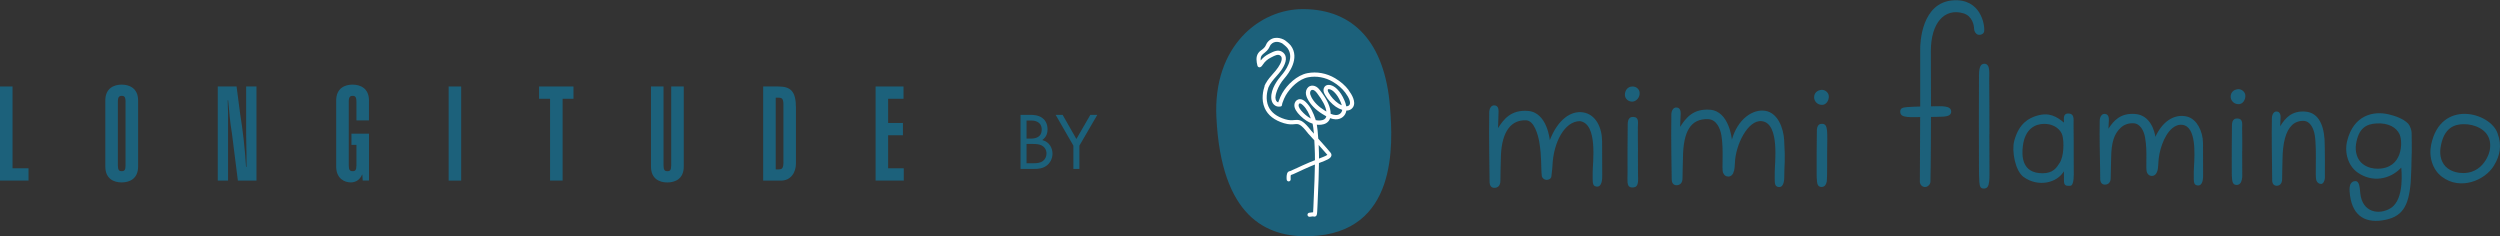 <svg xmlns="http://www.w3.org/2000/svg" fill="none" viewBox="0 0 3374 319" height="319" width="3374">
<rect x="0" y="0" width="3374" height="319" fill="#333333" stroke="none"/>
<path fill="#1C617B" d="M0 243.742V116.727H16.924V227.126H38.492V243.706H0V243.742Z"></path>
<path fill="#1C617B" d="M142.145 135.604C142.145 119.024 153.807 114.199 164.201 114.199C174.596 114.199 186.387 119.024 186.387 135.604V224.78C186.387 241.36 174.726 246.185 164.201 246.185C153.677 246.185 142.145 241.36 142.145 224.78V135.604ZM159.069 223.184C159.069 229.605 160.823 231.02 164.331 231.02C167.839 231.02 169.431 229.605 169.431 223.184V137.201C169.431 130.779 167.677 129.364 164.331 129.364C160.985 129.364 159.069 130.779 159.069 137.201V223.184Z"></path>
<path fill="#1C617B" d="M319.282 116.727L324.057 153.297C327.89 176.842 330.619 201.295 332.048 225.167H332.698V218.383C332.86 206.084 332.21 193.604 332.21 181.268V116.727H346.113V243.742H321.036L313.046 180.253C310.317 164.543 309.375 150.285 307.946 135.302H307.296C307.296 140.816 307.621 146.367 307.783 151.7V243.742H293.881V116.727H319.282Z"></path>
<path fill="#1C617B" d="M497.997 180.374V243.682H489.519L489.032 235.664H488.707C485.686 242.63 480.099 246.185 473.375 246.185C465.384 246.185 453.723 241.36 453.723 224.78V135.604C453.723 119.024 465.384 114.199 475.779 114.199C486.174 114.199 497.965 119.024 497.965 135.604V162.524H481.041V137.201C481.041 130.779 479.287 129.364 475.941 129.364C472.596 129.364 470.679 130.779 470.679 137.201V223.184C470.679 229.605 472.433 231.02 475.941 231.02C479.45 231.02 481.041 229.605 481.041 223.184V195.539H474.317V180.374H497.965H497.997Z"></path>
<path fill="#1C617B" d="M605.481 243.742V116.727H622.404V243.742H605.481Z"></path>
<path fill="#1C617B" d="M773.975 116.727V133.306H759.293V243.706H742.369V133.306H727.524V116.727H774.007H773.975Z"></path>
<path fill="#1C617B" d="M922.805 116.727V224.84C922.805 241.42 911.144 246.246 900.619 246.246C890.095 246.246 878.563 241.42 878.563 224.84V116.727H895.487V223.208C895.487 229.629 897.241 231.044 900.749 231.044C904.257 231.044 905.849 229.629 905.849 223.208V116.727H922.773H922.805Z"></path>
<path fill="#1C617B" d="M1029.96 116.727H1050.39C1067.15 116.727 1074.2 123.148 1074.2 145.46V220.741C1074.2 232.858 1067.19 243.742 1054.06 243.742H1029.96V116.727ZM1046.92 228.577H1050.91C1055.23 228.577 1057.31 227.344 1057.31 219.108V141.324C1057.31 133.125 1055.23 131.855 1050.91 131.855H1046.92V228.541V228.577Z"></path>
<path fill="#1C617B" d="M1181.7 243.742V116.727H1219.38V133.306H1198.62V165.958H1218.6V182.538H1198.62V227.126H1219.7V243.706H1181.7V243.742Z"></path>
<path fill="#1C617B" d="M1448.65 227.968V196.563L1424.68 154.98H1434.1L1452.7 187.59L1471.52 154.98H1480.93L1456.75 196.563V227.968H1448.65Z"></path>
<path fill="#1C617B" d="M1377.33 154.98H1390.46C1394.51 154.98 1401.84 155.309 1407.21 159.576C1409.5 161.327 1413.77 165.814 1413.77 174.677C1413.77 178.288 1413 184.635 1406.55 189.012C1416.73 191.529 1420.45 200.393 1420.45 207.396C1420.45 214.399 1416.94 220.089 1413 223.153C1407.21 227.749 1400.53 227.968 1395.5 227.968H1377.33V154.98ZM1385.43 162.64V187.043H1391.56C1395.82 187.043 1405.89 186.167 1405.89 174.896C1405.89 162.859 1394.07 162.64 1391.78 162.64H1385.43ZM1385.43 194.265V220.308H1394.73C1399.44 220.308 1404.03 219.98 1407.53 217.244C1410.38 215.165 1412.35 211.554 1412.35 207.177C1412.35 201.377 1408.96 197.985 1406.11 196.453C1403.38 194.921 1399.55 194.265 1393.75 194.265H1385.43Z"></path>
<path fill="#1C617B" d="M1768 318.77C1708.02 320.854 1648.16 291.442 1641.65 158.34C1636.92 61.707 1700.45 12.289 1758.24 12.289C1827.16 12.289 1869.04 57.897 1875.93 144.051C1880.01 194.898 1886.46 314.632 1767.98 318.77H1768Z"></path>
<path fill="white" d="M1820.18 121.624C1815.53 115.432 1809.38 110.044 1801.9 105.608C1790.39 98.761 1777.11 96.32 1764.51 98.731C1750.26 101.47 1737.12 114.331 1730.44 125.881C1728.67 128.948 1727.16 132.371 1725.53 136.956L1725.32 137.551C1725.24 137.789 1725.18 137.998 1725.12 138.206C1724.17 138.027 1723.19 137.313 1722.54 136.331C1721.77 135.17 1721.36 133.562 1721.3 131.597C1721.24 129.305 1723.22 117.397 1733.69 105.429C1738.9 99.446 1754.93 78.636 1742.03 61.429C1739.99 58.72 1734.43 54.523 1734.37 54.493C1729.49 51.278 1718.25 47.676 1710.59 57.053C1709.65 58.214 1709.15 59.346 1708.64 60.447C1707.84 62.203 1707.05 63.99 1703.79 66.55C1701.6 68.068 1699.5 69.586 1697.99 71.909C1694.74 76.82 1695.63 82.894 1697.05 88.699C1697.26 89.502 1697.79 90.157 1698.5 90.544C1699.24 90.931 1700.09 90.961 1700.83 90.663C1702.58 89.949 1703.56 88.431 1704.26 87.329C1706.87 83.281 1710.54 80.006 1714.91 77.833C1715.42 77.565 1715.95 77.297 1716.54 76.999C1720.24 75.094 1724.41 72.95 1727.22 74.618C1728.7 75.481 1729.49 76.582 1729.73 78.071C1730.53 82.715 1726.15 89.949 1721.77 95.218C1720.83 96.35 1719.88 97.451 1718.91 98.552L1718.23 99.327C1714.85 103.137 1711.04 107.424 1708.29 112.455C1708.2 112.544 1708.08 112.693 1707.99 112.872C1707.96 112.961 1707.81 113.259 1707.64 113.676C1707.34 114.241 1707.07 114.807 1706.81 115.402L1706.54 116.057L1706.72 116.147C1704.86 121.594 1701.66 134.187 1706.9 145.976C1711.13 155.532 1719.85 162.349 1732.81 166.279C1739.61 168.333 1743.87 167.916 1747.27 167.589C1752.36 167.083 1755.17 166.815 1765.25 179.884L1765.34 180.003C1765.84 180.569 1769.42 184.498 1773.8 189.351C1773.98 192.566 1774.13 195.394 1774.21 197.329L1774.27 198.609C1774.54 204.355 1774.66 209.981 1774.66 216.203C1772.59 217.007 1769.98 218.019 1767.26 219.15C1760.55 221.979 1754.63 224.747 1749.87 226.98L1750.17 227.635L1749.7 227.039C1746.35 228.617 1741.74 230.761 1741.15 230.88C1739.99 230.88 1738.96 231.386 1738.16 232.279C1736 234.72 1736.3 240.138 1736.5 242.371C1736.65 243.859 1738.04 244.991 1739.46 244.812C1740.94 244.663 1742.03 243.324 1741.89 241.835C1741.65 239.454 1741.83 237.161 1742.09 236.238C1743.69 235.881 1746.35 234.661 1752.06 231.981C1756.5 229.897 1762.59 227.039 1769.33 224.182C1770.9 223.527 1772.59 222.842 1774.6 222.068C1774.45 233.857 1773.92 249.188 1772.76 274.433L1772.56 279.196C1772.41 282.352 1772.32 284.942 1772.17 286.55C1771.76 286.55 1771.32 286.55 1770.9 286.609L1766.94 287.115C1765.46 287.324 1764.39 288.693 1764.6 290.181C1764.78 291.551 1765.93 292.563 1767.29 292.563C1767.41 292.563 1767.53 292.563 1767.65 292.563L1771.61 292.057C1771.97 291.997 1772.2 292.057 1772.59 292.176C1773.24 292.325 1774.6 292.682 1775.87 291.729C1777.5 290.509 1777.56 289.467 1778 279.494L1778.21 274.731C1779.42 248.087 1779.98 232.16 1780.07 220.044L1780.4 219.924C1790.72 216.054 1795.72 214.03 1796.75 210.428C1797.05 209.445 1797.11 207.927 1795.89 206.29C1794.03 203.789 1785.78 194.56 1779.12 187.148C1778.62 179.08 1777.97 172.739 1777.2 168.274C1780.45 168.631 1785.78 168.661 1789.95 166.13C1792.49 164.582 1794.27 162.32 1795.13 159.492C1797.7 160.444 1800.12 160.95 1802.55 161.04C1810 161.308 1816.07 156.336 1817.04 149.251C1817.96 149.251 1818.79 149.161 1819.56 149.013C1822.34 148.477 1824.49 146.988 1826.03 144.666C1830.59 137.67 1824.29 127.31 1820.12 121.803L1820.18 121.624ZM1806.07 139.397C1801.01 135.944 1796.46 130.883 1793.2 125.197C1792.52 123.976 1792.05 122.994 1791.93 122.071C1791.84 121.356 1792.05 120.731 1792.32 120.523C1792.4 120.433 1792.61 120.344 1793.03 120.314C1793.14 120.314 1793.26 120.314 1793.35 120.314C1793.71 120.314 1794.06 120.374 1794.47 120.463C1796.46 120.94 1798.44 122.13 1800.57 124.184C1804.03 127.489 1806.9 131.954 1809.38 137.819C1809.91 139.099 1810.5 140.558 1810.95 142.076C1809.23 141.362 1807.55 140.469 1806.1 139.456L1806.07 139.397ZM1788.71 116.027C1786.87 117.516 1785.93 120.076 1786.25 122.696C1786.52 124.75 1787.41 126.506 1788.23 127.965C1791.9 134.396 1797.11 140.082 1802.81 144.041C1805.45 145.857 1808.55 147.345 1811.48 148.239C1810.92 152.525 1807.31 155.413 1802.73 155.264C1800.63 155.205 1798.38 154.639 1795.86 153.597C1795.89 144.785 1791.31 134.515 1781.87 122.279C1780.43 120.404 1778.77 118.469 1776.52 117.099C1773.71 115.432 1770.49 115.105 1767.86 116.206C1764.66 117.576 1762.53 120.999 1762.38 124.899C1762.27 128.352 1763.66 131.508 1764.75 133.592C1768.74 141.302 1775.43 148.119 1784.63 153.835C1786.34 154.877 1788.14 155.979 1789.92 156.961V157.169C1789.51 158.896 1788.59 160.206 1787.08 161.099C1784.03 162.915 1779.3 162.856 1775.75 162.171C1775.52 161.337 1775.28 160.653 1775.07 160.087C1772.71 153.091 1769.1 144.19 1762.09 137.581C1757.71 133.413 1754.19 133.443 1752 134.217C1749.13 135.229 1747.06 138.176 1746.89 141.511C1746.74 143.862 1747.42 146.274 1748.96 148.893C1750.4 151.364 1752.3 153.686 1755.11 156.425C1760.52 161.695 1765.87 165.118 1771.49 166.904C1772.17 169.911 1772.76 174.436 1773.27 180.42C1771.14 178.068 1769.69 176.46 1769.51 176.282C1760.08 164.046 1755.55 161.814 1750.14 161.814C1749.07 161.814 1747.98 161.903 1746.8 162.022C1743.69 162.32 1740.17 162.647 1734.4 160.921C1723.05 157.467 1715.45 151.662 1711.9 143.654C1707.58 133.979 1710.18 123.113 1711.75 118.32L1711.98 117.784C1714.32 112.336 1718.46 107.632 1722.45 103.078C1723.7 101.678 1724.91 100.279 1726.09 98.88C1729.32 95.01 1736.68 85.126 1735.29 77.118C1734.76 73.963 1732.98 71.462 1730.06 69.735C1724.55 66.52 1718.43 69.676 1713.91 71.998C1713.37 72.266 1712.84 72.534 1712.37 72.772C1708.08 74.915 1704.38 77.892 1701.43 81.643C1701.19 78.845 1701.57 76.731 1702.67 75.094C1703.67 73.516 1707.13 70.867 1707.16 70.837C1711.45 67.473 1712.69 64.704 1713.61 62.71C1714.03 61.816 1714.32 61.161 1714.79 60.536C1720.09 54.076 1727.48 56.964 1730.32 58.423C1730.38 58.453 1735.73 62.442 1737.54 64.853C1747.89 78.636 1733.99 96.528 1729.46 101.678C1724.17 107.751 1715.33 119.719 1715.68 131.746C1715.77 134.783 1716.51 137.373 1717.84 139.427C1719.64 142.165 1722.57 143.892 1725.62 143.922C1729.23 143.922 1730.03 143.475 1730.23 141.332C1730.29 140.796 1730.35 140.171 1730.62 139.397L1730.8 138.831C1732.3 134.574 1733.66 131.448 1735.26 128.709C1741.3 118.29 1752.98 106.68 1765.52 104.298C1776.79 102.155 1788.68 104.358 1798.97 110.49C1805.71 114.479 1811.48 119.511 1815.62 125.048C1821.03 132.222 1823.22 138.504 1821.33 141.421C1820.65 142.433 1819.73 143.059 1818.46 143.326C1818.02 143.416 1817.49 143.475 1816.92 143.475C1816.42 140.409 1815.36 137.611 1814.44 135.497C1811.63 128.888 1808.32 123.827 1804.32 119.987C1801.48 117.248 1798.64 115.581 1795.66 114.866C1792.94 114.212 1790.45 114.628 1788.68 116.027H1788.71ZM1769.84 131.032C1768.59 128.65 1768.03 126.774 1768.12 125.137C1768.18 123.5 1769.04 121.952 1770.16 121.475C1770.31 121.416 1770.46 121.356 1770.61 121.327H1770.9C1771.79 121.207 1772.82 121.475 1773.74 122.011C1775.19 122.875 1776.4 124.333 1777.53 125.762C1785.07 135.557 1789.21 143.684 1790.13 150.561C1789.3 150.054 1788.47 149.548 1787.61 149.042C1779.3 143.862 1773.3 137.819 1769.78 131.002L1769.84 131.032ZM1759.07 152.436C1756.65 150.084 1755.05 148.149 1753.87 146.125C1752.92 144.488 1752.5 143.088 1752.56 141.927C1752.62 140.885 1753.19 139.903 1753.92 139.635C1754.01 139.605 1754.1 139.575 1754.22 139.575C1754.28 139.575 1754.34 139.575 1754.4 139.575C1755.37 139.575 1756.79 140.379 1758.3 141.808C1763.8 147.018 1766.94 153.984 1769.07 159.879C1765.76 158.211 1762.47 155.741 1759.07 152.436ZM1779.66 195.632C1785.87 202.569 1789.89 207.123 1791.4 208.969C1790.1 210.219 1783.95 212.601 1780.16 214.03C1780.16 208.523 1780.01 203.462 1779.77 198.222L1779.66 195.632Z"></path>
<path fill="#1C617B" d="M2591.01 245.005C2591.01 247.157 2591.87 249.173 2593.44 250.619C2595.94 252.871 2599.68 252.972 2602.25 250.821L2602.78 250.35C2604.35 249.073 2605.28 247.19 2605.32 245.14C2605.88 221.912 2606.02 171.86 2606.08 145.977C2606.08 145.977 2605.88 84.832 2605.88 68.899C2605.88 30.948 2624.23 10.51 2649.72 17.939C2661.66 21.435 2664.23 33.805 2664.26 39.251C2664.26 42.209 2666.56 46.007 2669.47 46.78C2673.24 47.789 2677.47 45.671 2677.87 42.074C2678.87 33.065 2672.97 -2.163 2635.84 0.459C2593.81 3.384 2591.17 56.528 2591.51 68.125C2591.61 72.26 2591.61 101.807 2591.51 145.809C2591.51 145.809 2591.27 223.055 2591.04 245.039L2591.01 245.005Z"></path>
<path fill="#1C617B" d="M2633.27 150.396C2633.3 142.194 2619.62 143.404 2610.52 143.471C2609.45 143.471 2625.93 143.135 2593.27 143.74C2587.96 143.841 2579.32 144.076 2574.09 144.513C2567.75 145.051 2564.41 145.959 2564.58 150.967C2564.75 155.673 2568.02 157.152 2574.12 157.825C2579.22 158.396 2587.9 158.026 2593.2 157.959C2609.08 157.69 2608.35 157.892 2612.75 157.724C2622.39 157.219 2633.23 158.564 2633.37 150.396H2633.3H2633.27Z"></path>
<path fill="#1C617B" d="M2095.22 223.36C2096.52 192.334 2111.46 163.492 2132.34 163.492C2157 166.955 2149.32 220.973 2149.49 232.1C2149.69 245.075 2148.26 251.025 2154.63 251.831C2162.43 252.84 2162.37 240.638 2162.37 237.075C2162.3 221.78 2162.3 219.293 2162.2 190.989C2162.13 171.963 2153.56 154.416 2136.78 151.694C2120 148.971 2102.49 161.341 2091.61 189.174C2091.61 189.174 2088.28 151.626 2062.09 149.677C2039.3 147.962 2029.5 160.77 2021.76 172.837C2022.02 167.795 2022.39 155.458 2022.46 150.45C2022.53 146.719 2021.59 142.752 2017.35 142.214C2012.12 141.576 2009.95 147.156 2009.88 151.358C2009.21 185.947 2010.35 233.175 2010.35 246.05C2010.45 249.714 2012.08 253.378 2016.55 253.512C2021.02 253.647 2025.09 250.924 2024.93 243.764C2024.79 238.184 2025.43 222.957 2025.53 214.217C2025.83 183.157 2035.9 161.408 2059.62 162.349C2070.66 162.786 2075.8 182.317 2077.4 191.561C2080.9 212.133 2079.47 225.713 2080.8 237.243C2081.14 240.234 2084.01 242.554 2086.81 242.756C2089.61 242.957 2093.31 241.545 2093.75 238.117C2094.98 228.772 2094.98 226.15 2095.25 223.225L2095.22 223.36Z"></path>
<path fill="#1C617B" d="M2339.14 233.47C2341.27 229.201 2341.04 224.562 2341.44 220.058C2342.14 195.385 2359.16 161.266 2377.8 163.518C2402.52 166.51 2394.98 221.537 2395.18 232.663C2395.38 245.638 2393.95 251.588 2400.32 252.395C2408.13 253.403 2408.06 241.201 2408.06 237.638C2407.99 222.343 2409.76 219.049 2407.89 188.863C2406.89 172.627 2399.25 152.291 2382.47 149.568C2365.69 146.845 2345.24 160.493 2337.34 188.46C2337.34 188.46 2333.97 150.038 2307.81 148.089C2285.03 146.375 2275.22 159.182 2267.48 171.249C2267.75 166.207 2268.15 158.375 2268.25 153.333C2268.32 149.602 2267.38 145.635 2263.15 145.097C2257.91 144.458 2255.74 150.038 2255.67 154.24C2255.01 188.83 2256.07 229.638 2256.14 242.512C2256.24 246.176 2257.88 249.84 2262.35 249.975C2266.82 250.109 2270.89 247.386 2270.72 240.226C2270.59 234.646 2271.25 222.276 2271.32 213.536C2271.59 177.367 2281.69 159.854 2305.41 160.795C2316.45 161.232 2321.59 173.233 2323.16 182.409C2326.66 202.981 2323.29 227.89 2325.5 233.167C2326.76 236.193 2328.86 238.209 2332.3 238.277C2335.77 238.378 2337.87 236.293 2339.31 233.403H2339.21L2339.14 233.47Z"></path>
<path fill="#1C617B" d="M2204 157.827C2195.86 157.726 2196.86 166.466 2196.73 172.247C2196.4 193.055 2196.53 213.862 2196.53 234.669C2196.53 238.031 2196.23 242.737 2196.53 246.065C2196.93 250.099 2198.16 253.057 2203.2 253.023C2207.87 252.956 2209.67 250.804 2210.44 246.905C2211.11 243.645 2210.64 238.233 2210.64 234.838C2210.64 224.686 2210.57 214.568 2210.54 204.45H2210.64C2210.64 193.761 2210.27 183.038 2210.44 172.382C2210.54 165.054 2212.41 157.894 2203.94 157.793V157.86L2204 157.827Z"></path>
<path fill="#1C617B" d="M2203.3 116.723C2196.16 116.723 2192.92 122.639 2192.96 128.084C2192.96 133.194 2197.89 137.765 2203.66 137.093C2209.1 136.421 2213.4 130.841 2212.84 124.824C2212.4 120.555 2208.63 116.723 2203.33 116.723H2203.3Z"></path>
<path fill="#1C617B" d="M2459.27 167.095C2451.13 166.994 2452.13 175.229 2451.99 180.709C2451.66 200.306 2451.76 215.432 2451.76 235.03C2451.76 238.189 2451.86 241.416 2452.19 244.576C2452.59 248.375 2453.46 252.408 2458.47 252.308C2463.14 252.24 2464.67 248.341 2465.44 244.711C2466.11 241.652 2465.87 206.592 2465.91 206.592C2466.01 178.893 2467.74 167.229 2459.27 167.128V167.095Z"></path>
<path fill="#1C617B" d="M2458.93 141.556C2464.87 141.556 2468.67 135.303 2468.11 129.286C2467.67 125.017 2463.44 121.185 2458.6 121.219C2452.23 121.69 2448.29 125.824 2448.33 131.438C2448.33 136.177 2452.3 141.556 2458.97 141.522L2458.93 141.556Z"></path>
<path fill="#1C617B" d="M3021.11 140.626C3027.05 140.626 3030.85 134.374 3030.28 128.357C3029.85 124.088 3025.61 120.256 3020.77 120.289C3014.4 120.76 3010.47 124.894 3010.5 130.508C3010.5 135.248 3014.47 140.626 3021.14 140.592L3021.11 140.626Z"></path>
<path fill="#1C617B" d="M2678.07 86.095C2669.93 85.927 2670.93 99.204 2670.83 108.045C2670.53 139.676 2670.76 194.939 2670.83 226.57C2670.83 231.713 2670.93 240.083 2671.3 245.159C2671.73 251.31 2672.57 254.571 2677.57 254.47C2682.24 254.369 2683.77 251.243 2684.54 245.327C2685.21 240.385 2684.98 231.982 2684.98 226.839C2684.98 211.443 2684.88 196.048 2684.84 180.619H2684.94C2684.88 164.349 2684.94 124.516 2684.64 108.247C2684.47 99.507 2686.61 86.229 2678.14 86.027V86.095H2678.07Z"></path>
<path fill="#1C617B" d="M2949.72 156.875C2933.17 154.186 2918.33 164.304 2908.92 184.675C2907.92 177.716 2902.51 155.396 2881.63 153.816C2861.91 152.304 2852.81 162.59 2845.53 173.716C2845.6 172.91 2845.64 172.103 2845.67 171.33C2845.87 168.203 2846.07 164.909 2846.14 161.716C2846.24 155.632 2843.43 154.018 2841.1 153.749C2839.4 153.548 2837.96 153.985 2836.73 155.06C2834.66 156.875 2833.86 160.102 2833.79 162.556C2833.33 185.885 2834.03 209.045 2834.29 227.5C2834.39 233.853 2834.46 238.861 2834.46 241.92C2834.59 246.357 2836.86 249.046 2840.53 249.147C2842.83 249.215 2844.8 248.509 2846.24 247.097C2847.87 245.45 2848.67 242.996 2848.6 239.802C2848.54 237.046 2848.7 232.071 2848.87 226.794C2849 222.491 2849.14 218.02 2849.17 214.423C2849.34 191.633 2853.41 180.708 2861.85 172.641C2866.48 168.203 2872.36 166.086 2879.33 166.355C2888.54 166.724 2893.44 176.573 2895.01 185.683C2896.81 196.204 2896.88 204.776 2896.74 215.466C2896.64 223.768 2896.54 230.323 2897.44 232.508C2898.78 235.735 2900.98 237.382 2904.01 237.449H2904.21C2907.05 237.449 2909.22 235.903 2910.75 232.777C2912.32 229.651 2912.52 226.256 2912.72 222.995C2912.79 222.121 2912.82 221.214 2912.89 220.34C2913.35 204.81 2920.03 182.96 2931.54 173.178C2935.97 169.414 2940.71 167.834 2945.55 168.506C2964.09 171.128 2962.03 207.23 2961.03 224.609C2960.86 227.735 2960.73 230.256 2960.73 231.836C2960.73 233.92 2960.73 235.836 2960.73 237.55C2960.66 245.584 2960.63 249.652 2965.76 250.29C2966.06 250.29 2966.36 250.357 2966.63 250.357C2967.93 250.357 2969.1 249.92 2970.03 249.08C2973.34 246.122 2973.3 239.063 2973.3 236.407L2973.17 193.179C2973.17 185.28 2971 176.977 2967.26 170.422C2964.23 165.077 2958.69 158.354 2949.72 156.909V156.875Z"></path>
<path fill="#1C617B" d="M3111.41 150.592C3092.8 149.181 3084.19 159.366 3077.32 170.391C3077.39 169.618 3077.42 168.845 3077.45 168.072C3077.62 164.946 3077.82 161.652 3077.89 158.458C3077.99 152.408 3075.35 150.76 3073.08 150.525C3071.55 150.323 3070.18 150.727 3069.05 151.735C3066.98 153.55 3066.21 156.845 3066.14 159.332C3065.71 182.661 3066.14 210.561 3066.38 229.049C3066.48 235.402 3066.54 240.41 3066.54 243.469C3066.64 247.907 3068.81 250.596 3072.32 250.697H3072.65C3074.62 250.697 3076.32 250.024 3077.59 248.747C3079.19 247.133 3080.02 244.579 3079.95 241.352C3079.89 238.595 3080.05 233.62 3080.19 228.343C3080.32 224.04 3080.45 219.569 3080.45 215.973C3080.62 192.711 3084.89 176.879 3093.2 168.946C3097.47 164.845 3102.91 162.895 3109.21 163.164C3117.88 163.534 3122.52 173.383 3124.02 182.493C3125.69 192.98 3125.56 209.283 3125.42 222.393C3125.32 232.814 3125.26 241.083 3126.09 243.268C3127.36 246.495 3129.46 248.142 3132.36 248.243H3132.46C3135.76 248.243 3137.5 243.57 3137.67 240.175C3137.87 235.906 3137.73 195.367 3137.2 187.871C3135.53 164.677 3126.62 151.803 3111.45 150.66V150.559L3111.41 150.592Z"></path>
<path fill="#1C617B" d="M3019.47 159.903C3011.33 159.802 3012.33 168.038 3012.2 173.517C3011.86 193.114 3012 212.712 3012 232.309C3012 235.469 3012.1 238.696 3012.43 241.856C3012.83 245.654 3013.7 249.688 3018.7 249.587C3023.37 249.52 3024.91 245.62 3025.68 241.99C3026.34 238.931 3026.14 235.67 3026.14 232.511C3026.14 222.964 3026.08 213.418 3026.04 203.871H3026.14C3026.14 193.787 3026.28 183.736 3025.98 173.685C3025.81 168.273 3027.94 160.038 3019.47 159.937V159.903Z"></path>
<path fill="#1C617B" d="M3370.88 180.407C3361.71 151.666 3293.86 132.909 3281.08 195.331C3277.68 212.038 3283.12 229.148 3295.59 238.56C3320.75 257.518 3353.87 243.299 3365.88 223.467C3374.22 209.752 3376.59 195.97 3370.85 180.407H3370.88ZM3354.94 215.769C3349.83 224.139 3340.73 233.484 3324.38 233.551C3318.68 233.551 3310.37 232.442 3303.16 227.03C3294.96 220.845 3292.12 209.92 3293.76 199.197C3297.96 172.003 3312.81 167.599 3325.28 167.566C3339.03 167.499 3357.14 174.188 3360.24 190.558C3361.98 199.701 3359.58 208.071 3354.91 215.803L3354.94 215.769Z"></path>
<path fill="#1C617B" d="M3249.72 166.538C3243.08 159.882 3232.07 156.319 3223.96 154.369C3203.08 149.327 3176.26 155.378 3167.72 190.269C3163.75 206.438 3169.32 223.884 3181.53 232.624C3201.81 247.078 3225.97 242.002 3240.74 226.203C3240.74 227.783 3245.82 268.726 3226.6 280.827C3211.05 290.609 3188.2 286.911 3185.5 261.23C3184.63 252.961 3184.27 244.456 3179 244.456C3175.69 244.456 3174.06 245.7 3172.72 247.717C3170.82 250.574 3170.79 255.246 3171.06 258.675C3173.26 289.466 3189.94 300.962 3214.62 297.5C3241.85 293.702 3250.72 279.012 3253.49 246.171C3253.92 241.263 3254.82 216.254 3254.79 207.346H3254.89C3254.89 197.934 3255.02 188.488 3254.72 179.076C3254.62 176.118 3253.02 170.034 3249.75 166.571L3249.72 166.538ZM3208.89 227.682C3203.48 227.682 3195.58 226.607 3188.74 221.296C3180.93 215.245 3178.06 204.455 3179.76 194.001C3183.27 173.092 3193.24 167.445 3207.05 166.605C3223.73 165.563 3234.37 172.218 3238.51 181.362C3242.98 191.278 3243.15 227.548 3208.89 227.682Z"></path>
<path fill="#1C617B" d="M2798.49 164.843C2798.63 161.347 2798.76 157.381 2796.66 155.095C2795.49 153.851 2793.82 153.246 2791.52 153.213C2789.45 153.145 2787.95 153.683 2786.92 154.793C2785.08 156.742 2785.32 160.137 2785.52 163.431C2785.52 164.104 2785.62 164.81 2785.62 165.482C2775.48 157.28 2765.74 151.061 2748.49 156.305C2738.31 159.431 2724.84 166.188 2718.43 190.054C2714.73 203.903 2719.73 230.694 2731.11 238.896C2750.02 252.544 2776.24 247.871 2786.22 229.988L2785.45 224.576C2785.45 227.333 2785.45 243.669 2785.52 244.375C2785.62 247.501 2786.29 250.762 2790.72 250.728H2794.09C2799.53 250.359 2798.73 234.156 2798.73 231.501V229.551C2798.73 222.425 2798.73 215.232 2798.66 208.105V190.39C2798.66 183.062 2798.66 175.533 2798.46 168.104C2798.46 167.095 2798.46 166.053 2798.53 164.911L2798.49 164.843ZM2758.63 167.196C2773.91 167.129 2781.62 176.239 2783.38 182.693C2785.82 191.634 2785.45 210.761 2779.85 219.635C2775.41 226.593 2770.91 233.787 2756.7 233.82C2728.17 233.921 2728.54 209.853 2730.01 197.382C2732.94 172.743 2747.86 167.23 2758.63 167.196Z"></path>
</svg>
